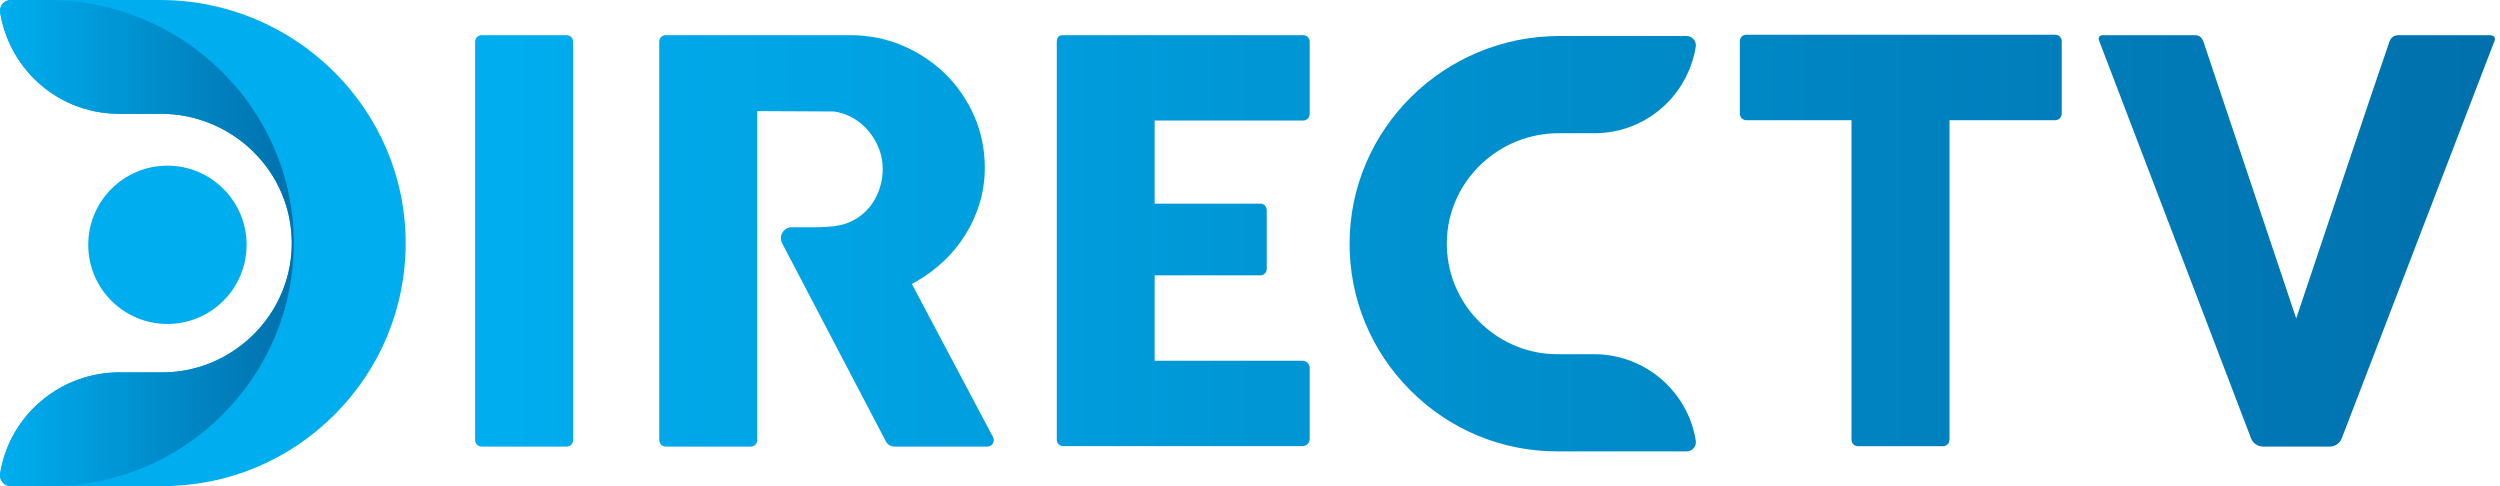 <svg width="144" height="28" viewBox="0 0 144 28" fill="none" xmlns="http://www.w3.org/2000/svg">
<path fill-rule="evenodd" clip-rule="evenodd" d="M23.367 13.96C23.376 17.703 21.921 21.228 19.273 23.882C16.619 26.539 13.097 28 9.353 28H0.621C0.436 28 0.271 27.924 0.15 27.784C0.032 27.645 -0.021 27.462 0.007 27.281C0.262 25.662 1.097 24.181 2.358 23.109C3.62 22.04 5.217 21.449 6.856 21.449H9.353C13.206 21.449 16.471 18.445 16.782 14.606C16.799 14.408 16.807 14.194 16.807 13.923C16.804 13.766 16.799 13.623 16.787 13.486C16.518 9.598 13.214 6.554 9.263 6.554H6.856C5.004 6.554 3.263 5.832 1.952 4.525C0.929 3.502 0.24 2.153 0.01 0.725C-0.018 0.537 0.032 0.358 0.147 0.219C0.268 0.078 0.442 0 0.624 0H9.213C16.994 0 23.344 6.263 23.367 13.96" fill="#00AEEF"/>
<path d="M2.741 0C10.54 0 16.901 6.263 16.921 13.96C16.93 17.703 15.472 21.227 12.819 23.882C10.163 26.539 6.632 28 2.882 28H0.623C0.437 28 0.271 27.923 0.151 27.784C0.07 27.689 0.02 27.574 0.005 27.453C0.002 27.428 1.16321e-06 27.402 0 27.377V27.377C1.44637e-06 27.345 0.002 27.313 0.007 27.281C0.262 25.662 1.097 24.181 2.358 23.109C3.62 22.04 5.217 21.449 6.856 21.449H9.353C13.206 21.449 16.471 18.445 16.782 14.606C16.799 14.408 16.807 14.194 16.807 13.923C16.804 13.766 16.799 13.623 16.787 13.486C16.518 9.598 13.214 6.554 9.263 6.554H6.856C5.004 6.554 3.263 5.832 1.952 4.525C0.929 3.502 0.24 2.153 0.01 0.725C-0.018 0.537 0.032 0.358 0.147 0.219C0.204 0.153 0.272 0.1 0.348 0.064C0.433 0.022 0.528 0 0.624 0H2.741Z" fill="url(#paint0_linear_1718_17150)"/>
<path fill-rule="evenodd" clip-rule="evenodd" d="M5.082 14.102C5.082 16.62 7.124 18.66 9.643 18.66C12.162 18.66 14.204 16.62 14.204 14.102C14.204 11.584 12.162 9.543 9.643 9.543C7.124 9.543 5.082 11.584 5.082 14.102" fill="#00AEEF"/>
<path d="M100.215 2.37C100.215 2.167 100.381 2 100.585 2H118.385C118.589 2 118.755 2.167 118.755 2.37V6.552C118.755 6.756 118.589 6.923 118.385 6.923H112.291V25.331C112.291 25.535 112.125 25.701 111.921 25.701H107.016C106.811 25.701 106.646 25.535 106.646 25.331V6.923H100.585C100.381 6.923 100.215 6.756 100.215 6.552V2.37Z" fill="url(#paint1_linear_1718_17150)"/>
<path d="M137.626 2.415C137.73 2.137 137.893 2.026 138.193 2.026H143.375C143.651 2.026 143.706 2.147 143.708 2.239V2.249C143.707 2.301 143.69 2.341 143.69 2.341L134.886 25.248C134.776 25.534 134.501 25.723 134.194 25.723H130.353C130.046 25.723 129.77 25.534 129.661 25.247L120.904 2.33C120.841 2.189 120.919 2.026 121.108 2.026H126.405C126.672 2.026 126.82 2.137 126.92 2.404L132.262 18.345C132.262 18.345 137.178 3.659 137.626 2.415Z" fill="url(#paint2_linear_1718_17150)"/>
<path d="M61.229 2.026C61.044 2.026 60.985 2.089 60.966 2.115C60.94 2.141 60.87 2.215 60.87 2.422V25.327C60.87 25.532 61.036 25.697 61.24 25.697H75.028C75.254 25.697 75.439 25.512 75.439 25.286V21.19C75.439 20.963 75.254 20.779 75.028 20.779H66.508V15.86H72.594C72.798 15.86 72.965 15.693 72.965 15.489V12.1C72.965 11.897 72.798 11.73 72.594 11.73H66.508V6.941H75.069C75.273 6.941 75.439 6.774 75.439 6.571V2.396C75.439 2.193 75.273 2.026 75.069 2.026H61.229Z" fill="url(#paint3_linear_1718_17150)"/>
<path d="M37.973 2.396C37.973 2.193 38.139 2.026 38.343 2.026H48.96C50.034 2.026 51.057 2.226 51.994 2.63C52.931 3.03 53.765 3.585 54.465 4.271C55.161 4.963 55.721 5.782 56.121 6.7C56.521 7.619 56.725 8.611 56.725 9.656C56.725 10.367 56.624 11.049 56.436 11.682C56.243 12.326 55.969 12.93 55.624 13.489C55.283 14.041 54.869 14.556 54.391 15.012C53.917 15.463 53.391 15.86 52.828 16.186L52.524 16.356L57.199 25.179C57.328 25.427 57.151 25.723 56.873 25.723H51.519C51.312 25.723 51.123 25.608 51.027 25.425L45.052 14.012C44.948 13.815 44.956 13.586 45.071 13.393C45.185 13.204 45.389 13.089 45.611 13.089H47.004C47.223 13.089 47.404 13.082 47.556 13.071C47.715 13.06 47.889 13.045 48.078 13.023C48.512 12.971 48.908 12.841 49.256 12.637C49.601 12.434 49.893 12.178 50.131 11.875C50.364 11.571 50.545 11.23 50.664 10.863C50.786 10.493 50.846 10.108 50.846 9.723C50.846 9.349 50.779 8.974 50.646 8.611C50.512 8.248 50.32 7.908 50.079 7.608C49.834 7.3 49.538 7.041 49.197 6.834C48.849 6.623 48.464 6.485 48.045 6.422L43.618 6.4V25.353C43.618 25.556 43.452 25.723 43.248 25.723H38.343C38.139 25.723 37.973 25.556 37.973 25.353V2.396Z" fill="url(#paint4_linear_1718_17150)"/>
<path d="M27.737 2.026C27.533 2.026 27.367 2.192 27.367 2.396V25.353C27.367 25.557 27.533 25.723 27.737 25.723H32.642C32.847 25.723 33.012 25.557 33.012 25.353V2.396C33.012 2.192 32.847 2.026 32.642 2.026H27.737Z" fill="url(#paint5_linear_1718_17150)"/>
<path d="M77.736 14.004C77.754 7.427 83.174 2.075 89.819 2.075H97.154C97.309 2.075 97.456 2.143 97.556 2.261C97.657 2.38 97.701 2.537 97.676 2.691C97.48 3.915 96.891 5.069 96.019 5.941C94.9 7.058 93.414 7.674 91.832 7.674H89.778C86.404 7.674 83.582 10.276 83.352 13.596C83.344 13.716 83.337 13.841 83.336 13.976C83.334 14.175 83.341 14.37 83.357 14.554C83.622 17.834 86.406 20.402 89.699 20.402H91.832C93.233 20.402 94.596 20.905 95.67 21.82C96.746 22.737 97.46 24.003 97.678 25.385C97.702 25.54 97.659 25.695 97.558 25.814C97.457 25.932 97.31 26 97.155 26H89.699C86.503 26 83.496 24.75 81.232 22.48C78.968 20.211 77.726 17.2 77.736 14.004Z" fill="url(#paint6_linear_1718_17150)"/>
<defs>
<linearGradient id="paint0_linear_1718_17150" x1="0" y1="33.33" x2="23.362" y2="33.33" gradientUnits="userSpaceOnUse">
<stop stop-color="#00AEEF"/>
<stop offset="1" stop-color="#005993"/>
</linearGradient>
<linearGradient id="paint1_linear_1718_17150" x1="27.367" y1="30.568" x2="187.997" y2="30.568" gradientUnits="userSpaceOnUse">
<stop stop-color="#00AEEF"/>
<stop offset="1" stop-color="#005993"/>
</linearGradient>
<linearGradient id="paint2_linear_1718_17150" x1="27.367" y1="30.568" x2="187.997" y2="30.568" gradientUnits="userSpaceOnUse">
<stop stop-color="#00AEEF"/>
<stop offset="1" stop-color="#005993"/>
</linearGradient>
<linearGradient id="paint3_linear_1718_17150" x1="27.367" y1="30.568" x2="187.997" y2="30.568" gradientUnits="userSpaceOnUse">
<stop stop-color="#00AEEF"/>
<stop offset="1" stop-color="#005993"/>
</linearGradient>
<linearGradient id="paint4_linear_1718_17150" x1="27.367" y1="30.568" x2="187.997" y2="30.568" gradientUnits="userSpaceOnUse">
<stop stop-color="#00AEEF"/>
<stop offset="1" stop-color="#005993"/>
</linearGradient>
<linearGradient id="paint5_linear_1718_17150" x1="27.367" y1="30.568" x2="187.997" y2="30.568" gradientUnits="userSpaceOnUse">
<stop stop-color="#00AEEF"/>
<stop offset="1" stop-color="#005993"/>
</linearGradient>
<linearGradient id="paint6_linear_1718_17150" x1="27.367" y1="30.568" x2="187.997" y2="30.568" gradientUnits="userSpaceOnUse">
<stop stop-color="#00AEEF"/>
<stop offset="1" stop-color="#005993"/>
</linearGradient>
</defs>
</svg>
